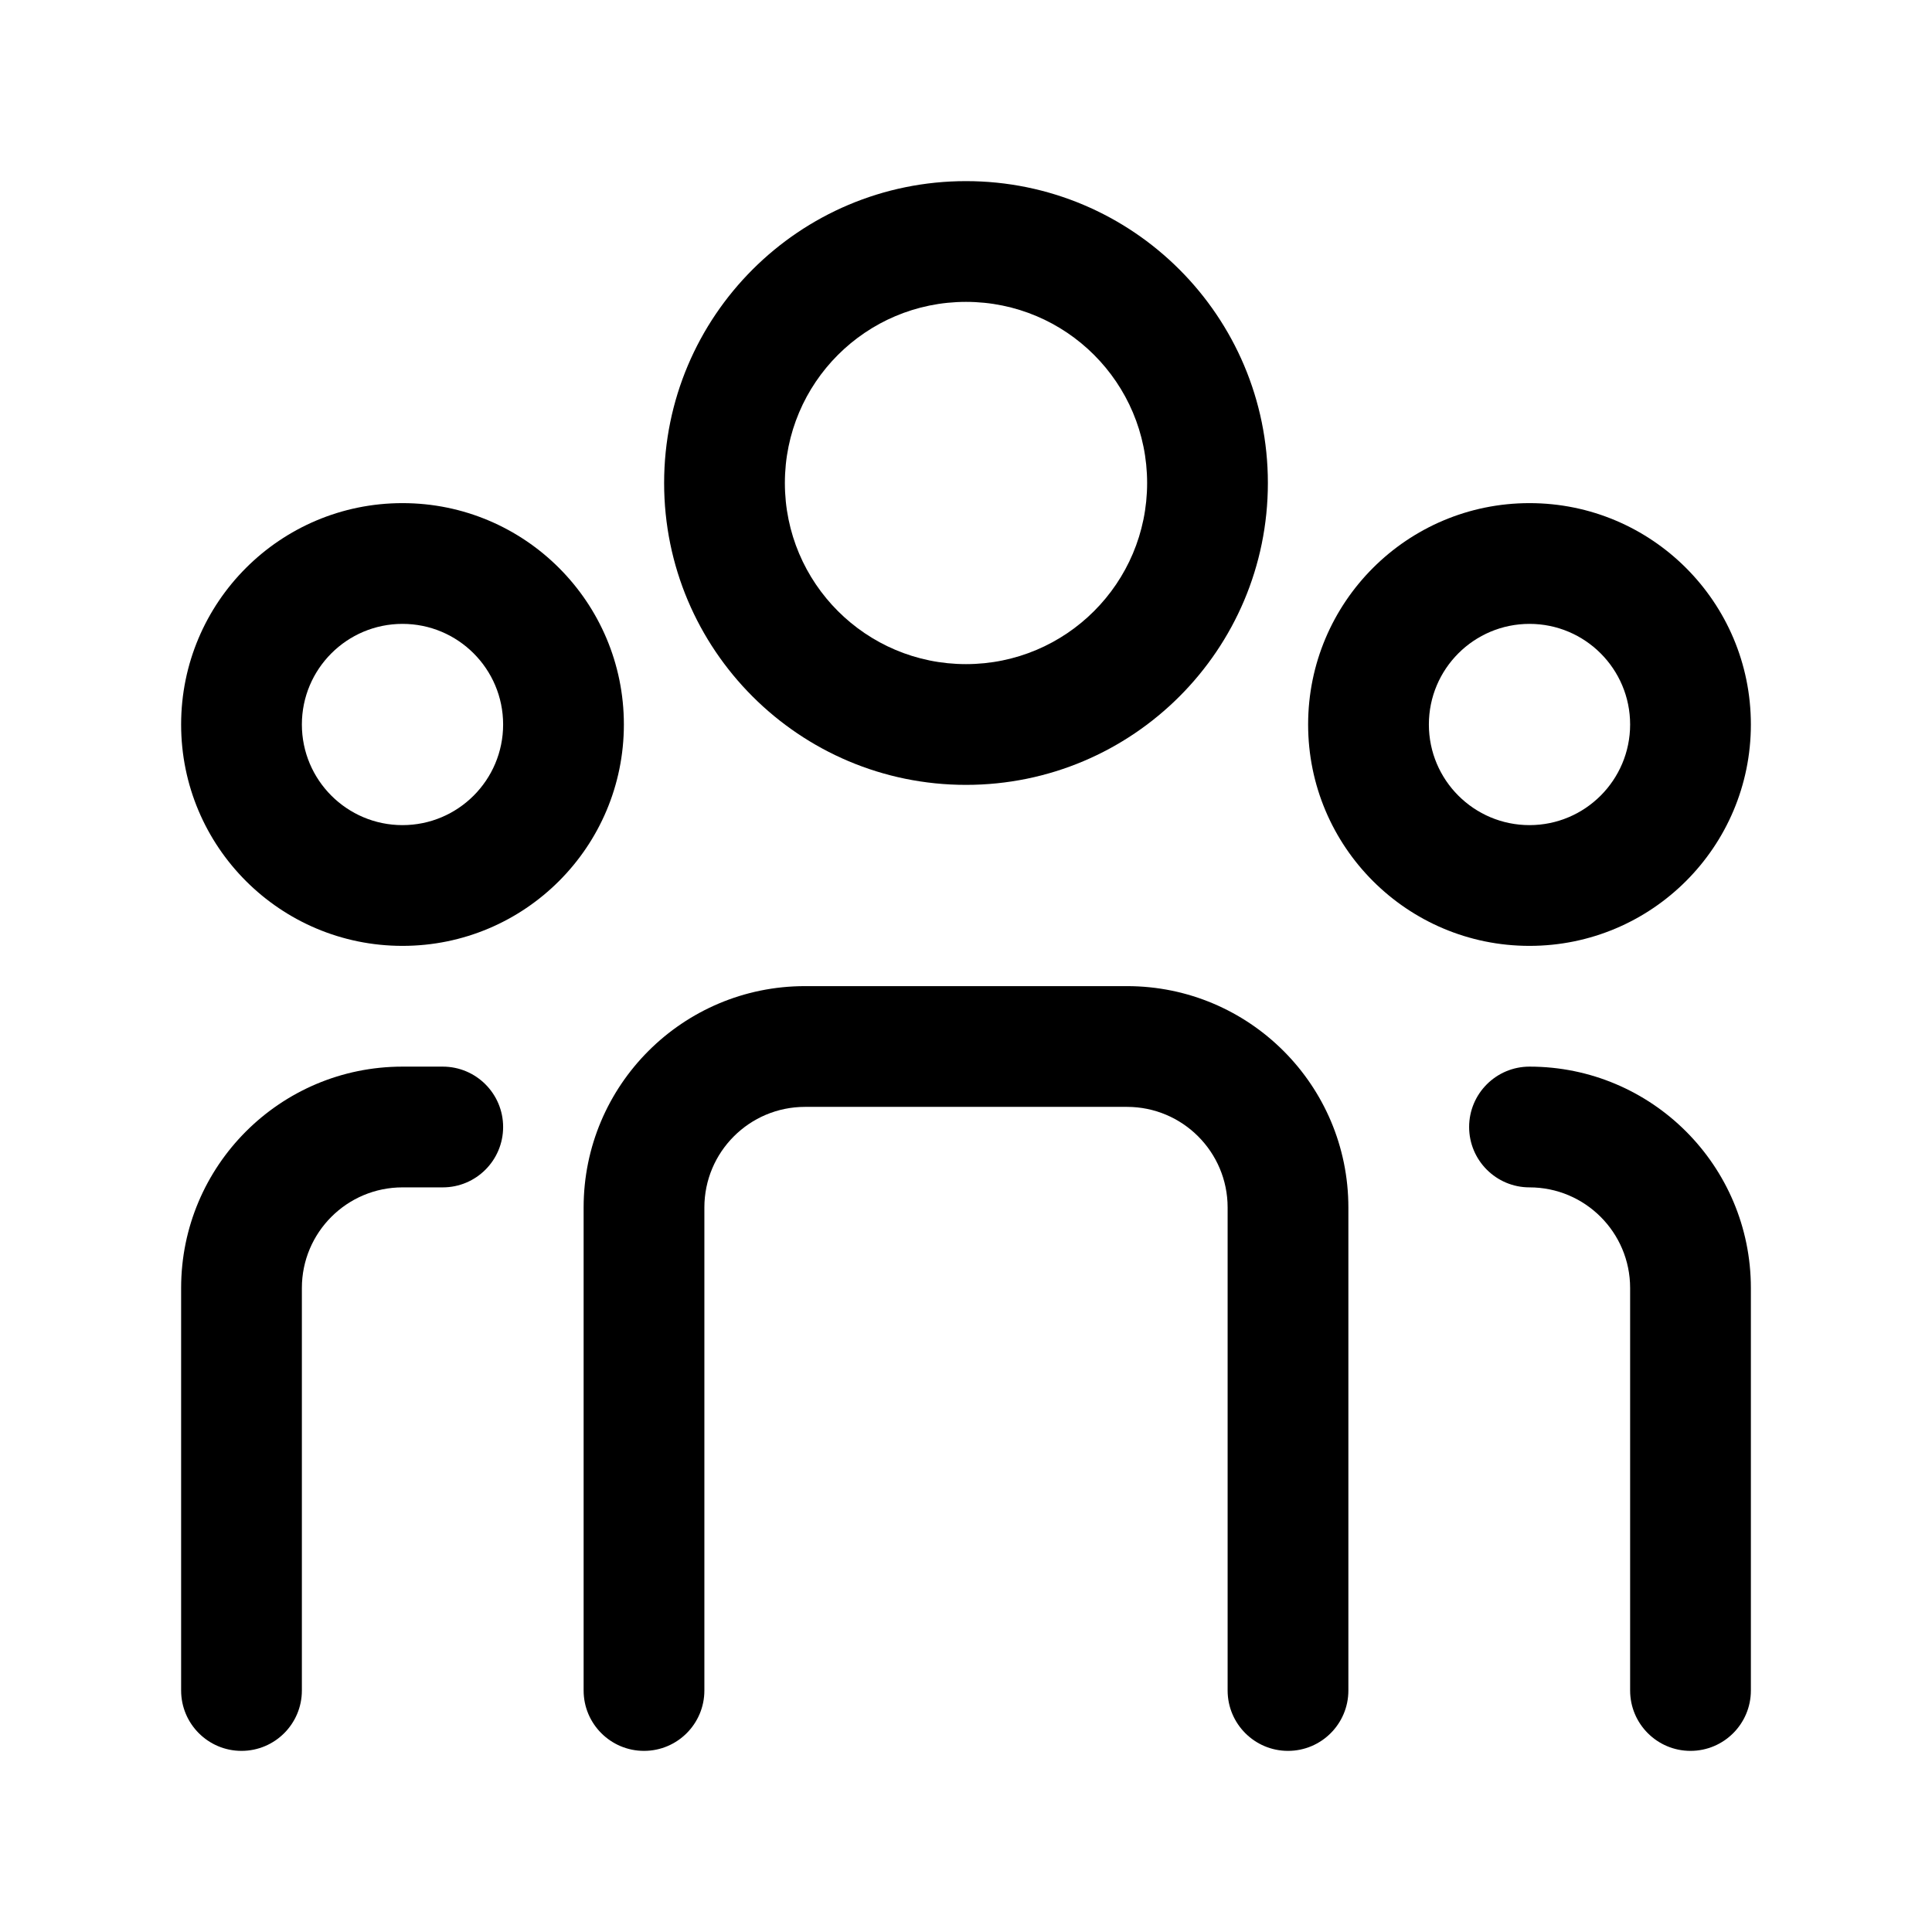 <svg width="24" height="24" viewBox="0 0 24 24" fill="none" xmlns="http://www.w3.org/2000/svg">
<path fill-rule="evenodd" clip-rule="evenodd" d="M12 2.25C9.929 2.25 8.25 3.929 8.25 6C8.25 8.071 9.929 9.75 12 9.75C14.071 9.75 15.75 8.071 15.75 6C15.75 3.929 14.071 2.25 12 2.25ZM9.75 6C9.75 4.757 10.757 3.75 12 3.75C13.243 3.75 14.25 4.757 14.25 6C14.25 7.243 13.243 8.25 12 8.25C10.757 8.25 9.75 7.243 9.75 6Z" fill="black"/>
<path fill-rule="evenodd" clip-rule="evenodd" d="M2.25 9C2.25 7.481 3.481 6.25 5 6.25C6.519 6.25 7.75 7.481 7.75 9C7.75 10.519 6.519 11.75 5 11.75C3.481 11.75 2.25 10.519 2.25 9ZM5 7.75C4.31 7.75 3.75 8.31 3.75 9C3.75 9.69 4.31 10.25 5 10.25C5.69 10.25 6.25 9.69 6.25 9C6.25 8.31 5.69 7.75 5 7.75Z" fill="black"/>
<path fill-rule="evenodd" clip-rule="evenodd" d="M19 6.25C17.481 6.25 16.25 7.481 16.25 9C16.25 10.519 17.481 11.75 19 11.75C20.519 11.75 21.75 10.519 21.75 9C21.75 7.481 20.519 6.25 19 6.25ZM17.75 9C17.75 8.31 18.31 7.75 19 7.75C19.69 7.75 20.25 8.31 20.25 9C20.25 9.69 19.69 10.25 19 10.25C18.31 10.25 17.75 9.69 17.75 9Z" fill="black"/>
<path d="M19 13.25C18.586 13.25 18.25 13.586 18.25 14C18.25 14.414 18.586 14.75 19 14.75C19.69 14.75 20.25 15.31 20.25 16V21C20.25 21.414 20.586 21.75 21 21.75C21.414 21.75 21.75 21.414 21.75 21V16C21.75 14.481 20.519 13.25 19 13.25Z" fill="black"/>
<path d="M2.25 16C2.25 14.481 3.481 13.25 5 13.25H5.5C5.914 13.25 6.25 13.586 6.25 14C6.25 14.414 5.914 14.75 5.5 14.75H5C4.31 14.75 3.75 15.31 3.75 16V21C3.75 21.414 3.414 21.75 3 21.75C2.586 21.75 2.25 21.414 2.25 21V16Z" fill="black"/>
<path d="M8.75 15C8.75 14.31 9.31 13.75 10 13.75H14C14.69 13.75 15.25 14.31 15.25 15V21C15.25 21.414 15.586 21.75 16 21.75C16.414 21.75 16.75 21.414 16.75 21V15C16.75 13.481 15.519 12.25 14 12.25H10C8.481 12.25 7.25 13.481 7.25 15V21C7.25 21.414 7.586 21.75 8 21.75C8.414 21.75 8.75 21.414 8.75 21V15Z" fill="black"/>
</svg>